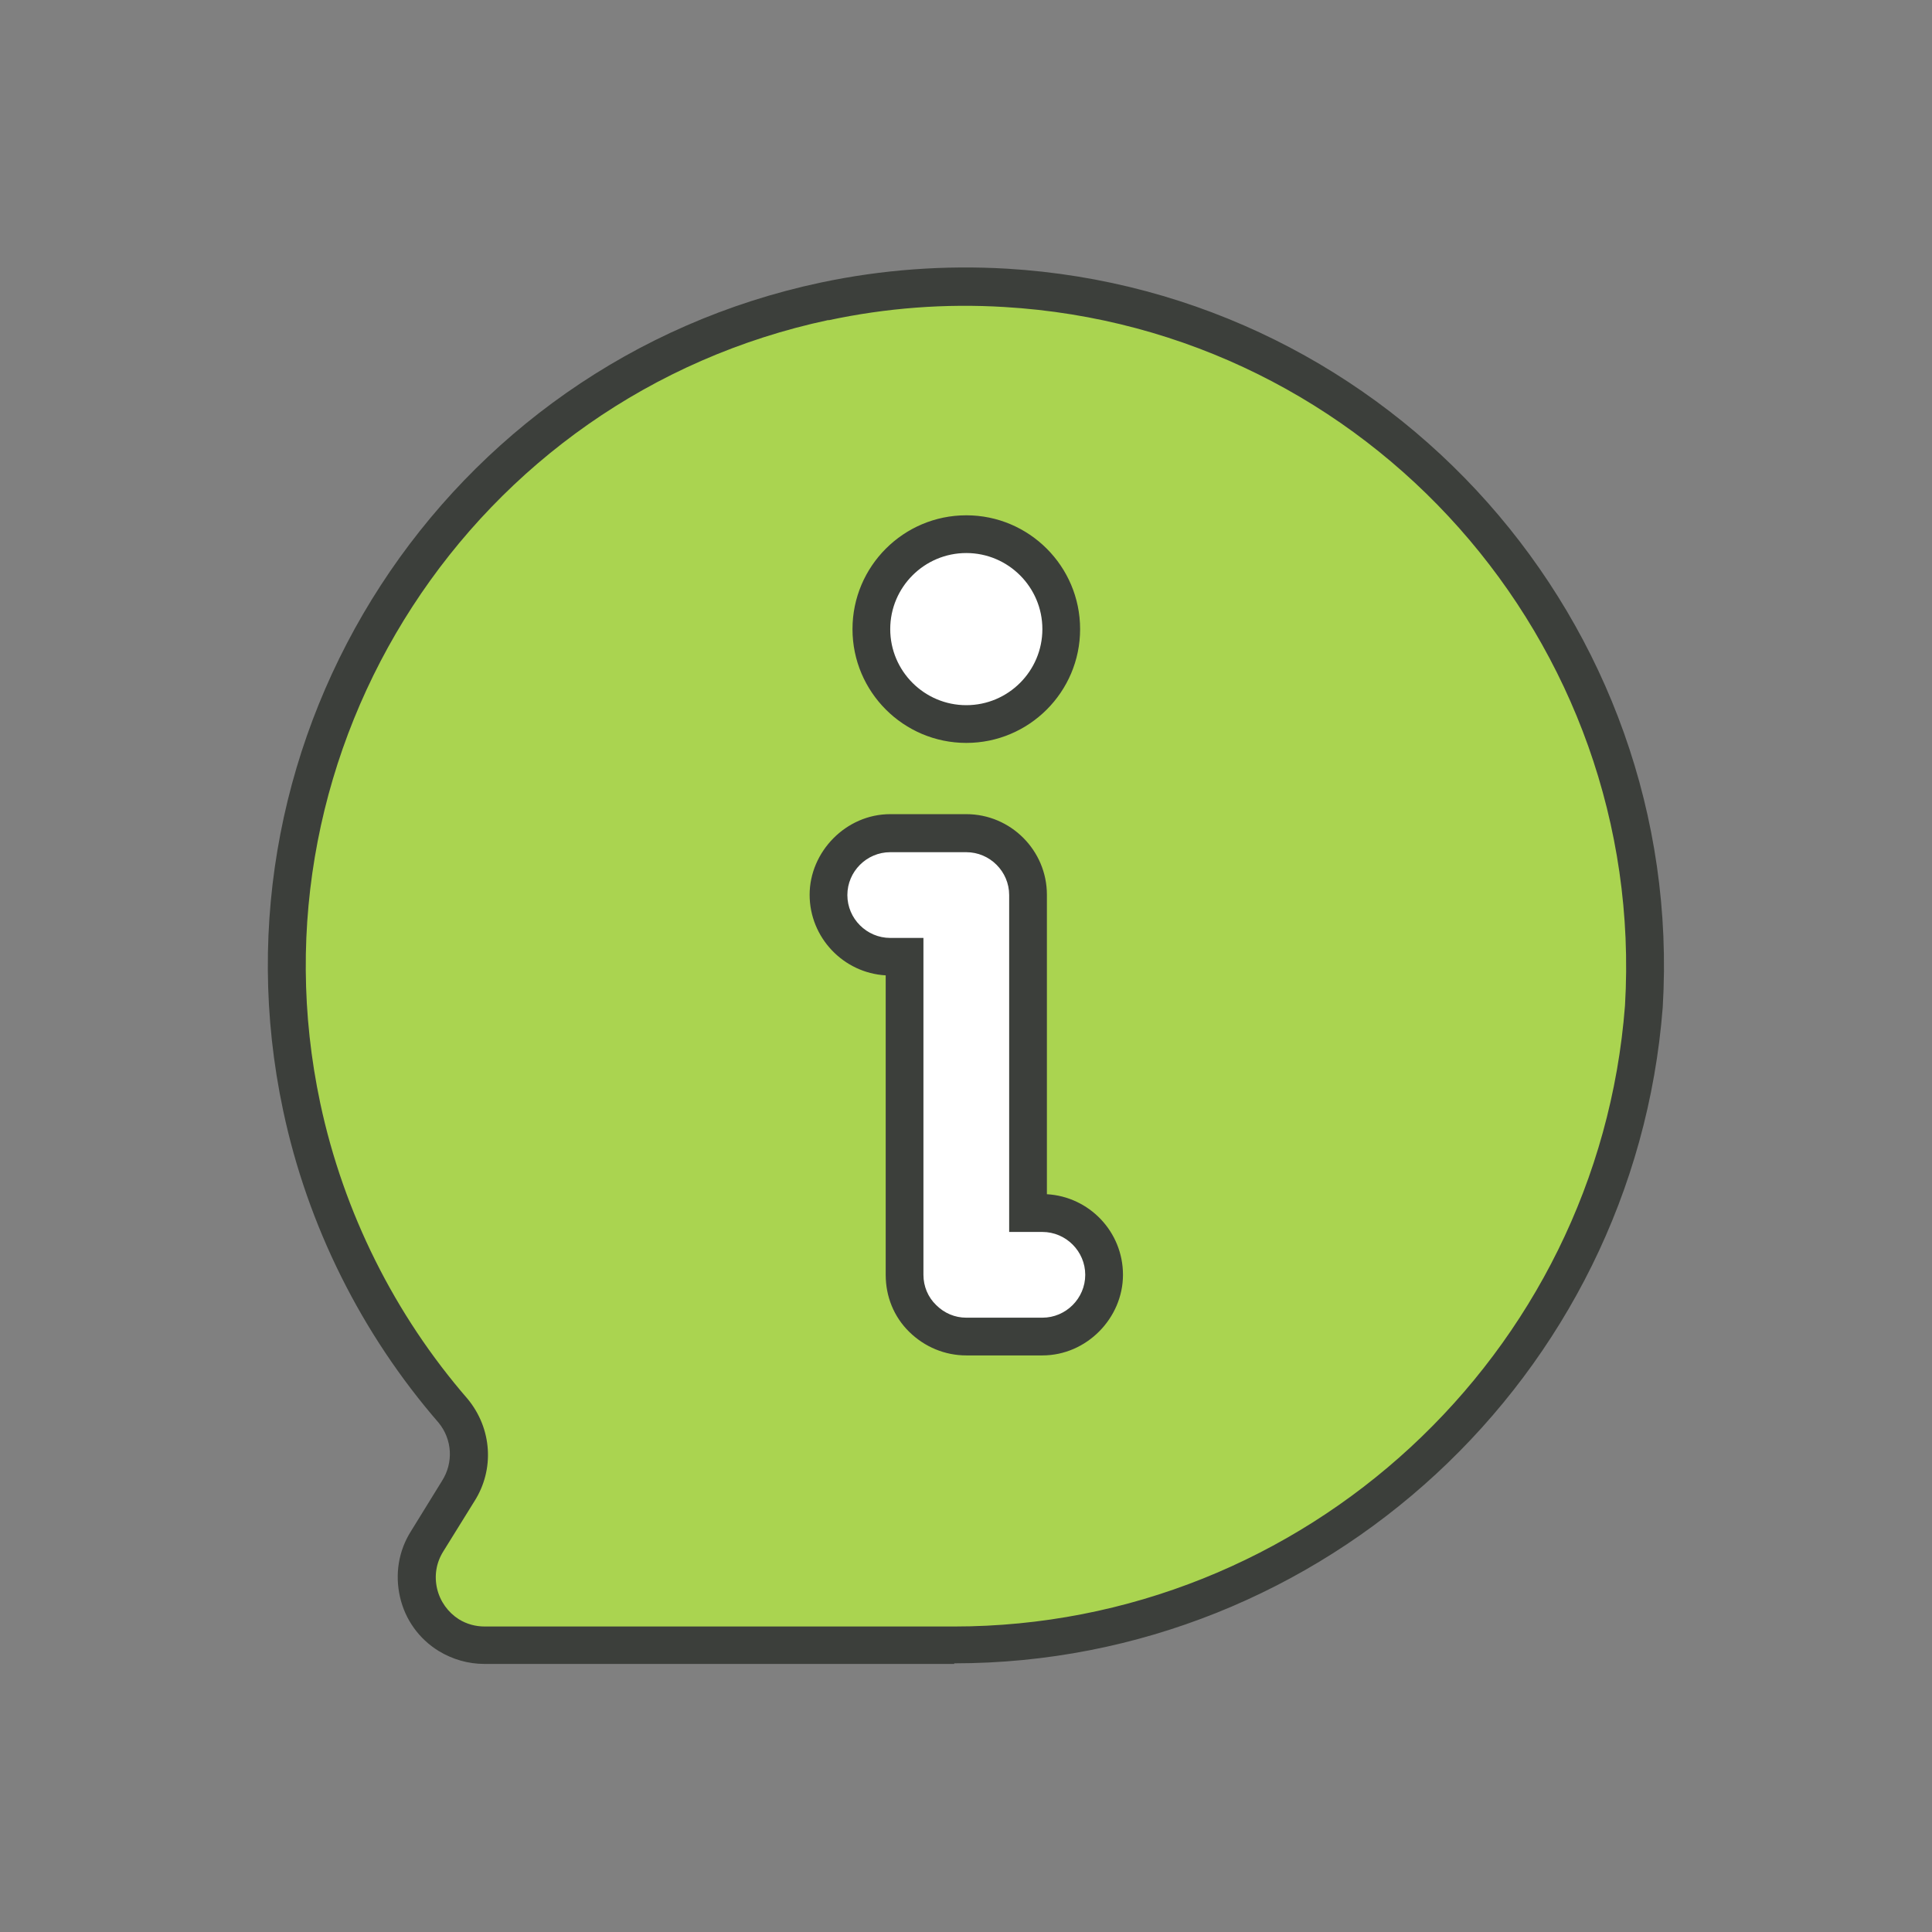 <svg width="64" height="64" viewBox="0 0 64 64" fill="none" xmlns="http://www.w3.org/2000/svg">
<rect x="0" y="0" width="64" height="64" fill="#808080" stroke="none"/>
<g clip-path="url(#clip0_1003_2248)">
<circle cx="32" cy="32" r="16" fill="white"/>
<path d="M27.32 9.99C15.17 12.58 7.41 24.52 10 36.68C10.79 40.41 12.52 43.87 15.02 46.75C15.65 47.5 15.71 48.58 15.18 49.4L14.15 51.07C13.5 52.13 13.82 53.51 14.88 54.17C15.24 54.39 15.65 54.51 16.07 54.51H31.37C43.44 54.64 53.54 45.39 54.47 33.36C55.21 20.95 45.74 10.28 33.33 9.55C31.32 9.43 29.3 9.58 27.33 10L27.32 9.99ZM32.01 17.69C33.75 17.69 35.16 19.1 35.16 20.84C35.16 22.58 33.75 23.99 32.01 23.99C30.27 23.99 28.86 22.58 28.86 20.84C28.86 19.1 30.27 17.69 32.01 17.69ZM34.52 44.27H32C30.87 44.27 29.96 43.36 29.96 42.23V31.69H29.49C28.36 31.69 27.45 30.77 27.45 29.65C27.45 28.53 28.37 27.61 29.49 27.61H32.01C33.14 27.61 34.05 28.52 34.05 29.65V40.19H34.52C35.65 40.19 36.56 41.11 36.56 42.23C36.56 43.35 35.64 44.27 34.52 44.27Z" fill="#AAD450"/>
<path d="M31.61 55.12C31.52 55.12 31.44 55.12 31.35 55.12H16.05C15.51 55.12 14.99 54.97 14.53 54.69C13.88 54.29 13.42 53.65 13.25 52.9C13.08 52.15 13.2 51.38 13.61 50.73L14.64 49.06C15.03 48.45 14.98 47.68 14.53 47.13C11.98 44.19 10.19 40.61 9.38 36.79C6.73 24.32 14.71 12.01 27.19 9.36C29.22 8.93 31.29 8.78 33.35 8.9C46.09 9.66 55.84 20.64 55.08 33.37C54.13 45.61 43.84 55.1 31.61 55.1V55.12ZM27.45 10.6C15.65 13.11 8.1 24.75 10.61 36.55C11.38 40.16 13.07 43.55 15.49 46.34C16.3 47.32 16.39 48.68 15.71 49.74L14.68 51.4C14.45 51.77 14.38 52.2 14.48 52.63C14.58 53.05 14.84 53.41 15.2 53.64C15.46 53.8 15.75 53.88 16.06 53.88H31.36C31.44 53.88 31.52 53.88 31.6 53.88C43.2 53.88 52.94 44.89 53.83 33.31C54.54 21.27 45.32 10.88 33.27 10.17C31.32 10.05 29.35 10.2 27.44 10.61L27.45 10.6ZM32.01 44.9C31.3 44.9 30.63 44.62 30.12 44.12C29.61 43.62 29.34 42.95 29.34 42.23V32.31C27.94 32.23 26.82 31.06 26.82 29.64C26.82 28.22 28.02 26.97 29.49 26.97H32.01C33.48 26.97 34.68 28.17 34.68 29.64V39.56C36.08 39.64 37.2 40.8 37.2 42.23C37.2 43.66 36 44.9 34.53 44.9H32.01ZM32.01 28.23H29.49C28.71 28.23 28.07 28.87 28.07 29.65C28.07 30.43 28.71 31.07 29.49 31.07H30.59V42.23C30.59 42.61 30.74 42.97 31.01 43.23C31.28 43.5 31.63 43.65 32.01 43.65H34.53C35.31 43.65 35.95 43.01 35.95 42.23C35.95 41.45 35.31 40.81 34.53 40.81H33.43V29.65C33.43 28.87 32.79 28.23 32.01 28.23ZM32.01 24.61C29.93 24.61 28.24 22.92 28.24 20.84C28.24 18.76 29.93 17.07 32.01 17.07C34.09 17.07 35.78 18.76 35.78 20.84C35.78 22.92 34.09 24.61 32.01 24.61ZM32.01 18.32C30.62 18.32 29.49 19.45 29.49 20.84C29.49 22.23 30.62 23.36 32.01 23.36C33.4 23.36 34.53 22.23 34.53 20.84C34.53 19.45 33.4 18.32 32.01 18.32Z" fill="#3C3F3B"/>
</g>
<defs>
<clipPath id="clip0_1003_2248">
<rect width="64" height="64" fill="white"/>
</clipPath>
</defs>
</svg>
